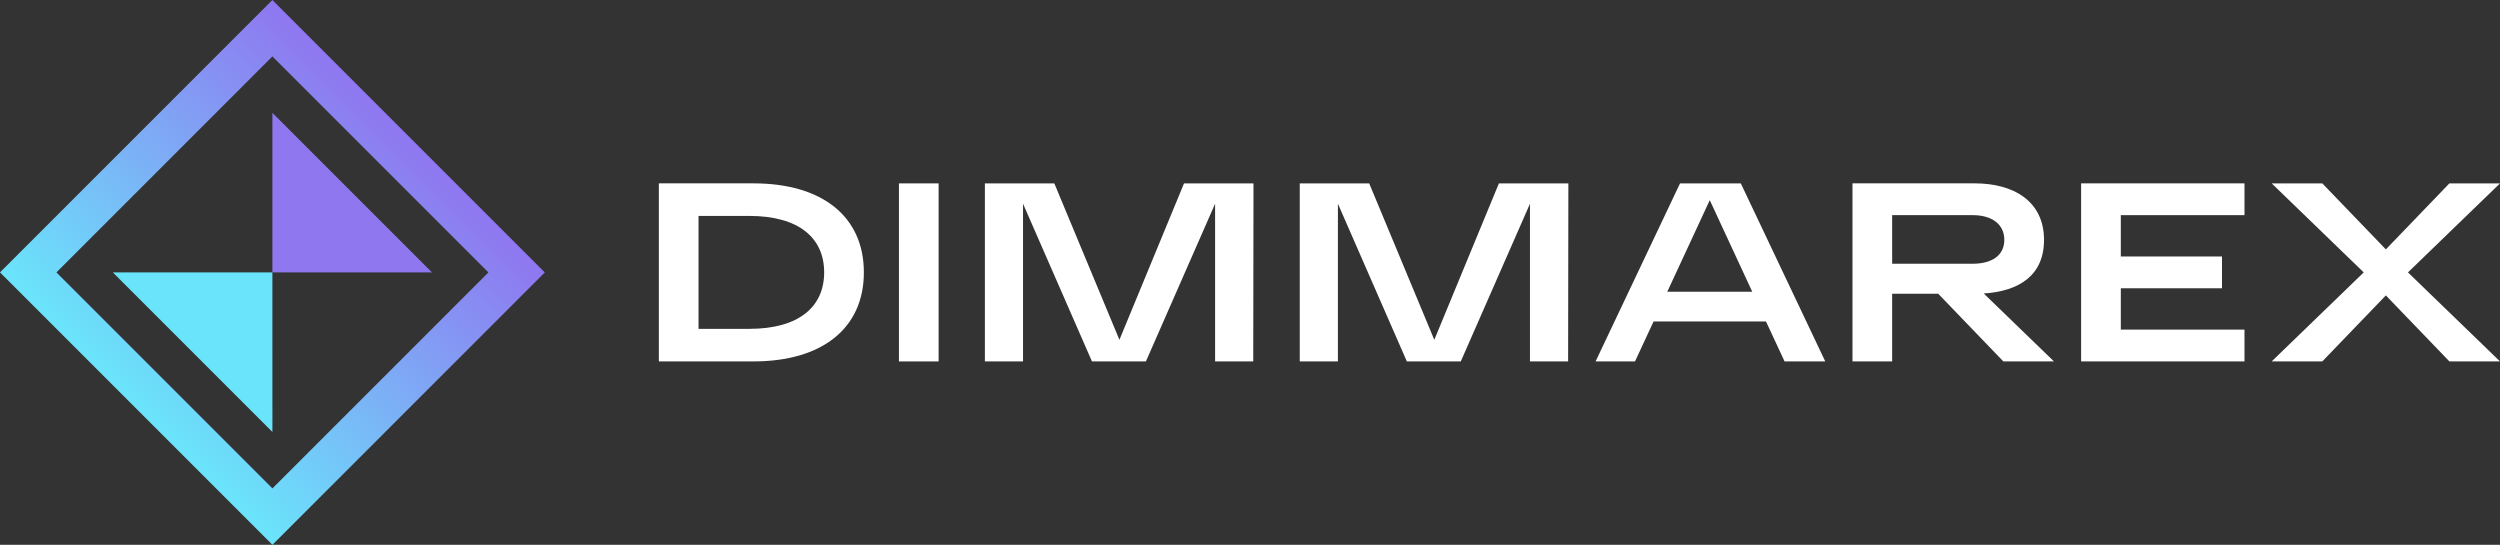 <?xml version="1.0" encoding="UTF-8"?> <svg xmlns="http://www.w3.org/2000/svg" xmlns:xlink="http://www.w3.org/1999/xlink" id="Layer_2" viewBox="0 0 1002.68 218.5"><rect x="0" y="0" width="1002.68" height="218.5" fill="#333333" stroke="none"/><defs><style>.cls-1{fill:url(#linear-gradient);}.cls-1,.cls-2,.cls-3,.cls-4{stroke-width:0px;}.cls-2{fill:#6ae4fb;}.cls-3{fill:#8f77f0;}.cls-4{fill:#fff;}</style><linearGradient id="linear-gradient" x1="54.63" y1="163.88" x2="163.88" y2="54.63" gradientUnits="userSpaceOnUse"><stop offset="0" stop-color="#6ae4fb"></stop><stop offset="1" stop-color="#8f77f0"></stop></linearGradient></defs><g id="Layer_1-2"><path class="cls-4" d="M346.47,109.25c0,22.34-16.63,35.7-44.27,35.7h-37.95v-71.41h37.95c27.65,0,44.27,13.36,44.27,35.7ZM330.55,109.25c0-13.77-10.1-22.65-29.99-22.65h-20.4v45.29h20.4c19.89,0,29.99-8.88,29.99-22.65Z"></path><path class="cls-4" d="M360.54,73.55h15.91v71.41h-15.91v-71.41Z"></path><path class="cls-4" d="M502.74,73.55l-.1,71.41h-15.3v-63.25l-27.75,63.25h-21.63l-27.65-63.25v63.25h-15.3v-71.41h27.85l26.11,62.74,25.91-62.74h27.85Z"></path><path class="cls-4" d="M629.03,73.55l-.1,71.41h-15.3v-63.25l-27.75,63.25h-21.63l-27.65-63.25v63.25h-15.3v-71.41h27.85l26.11,62.74,25.91-62.74h27.85Z"></path><path class="cls-4" d="M708.29,128.94h-45.09l-7.45,16.02h-15.81l33.87-71.41h24.38l33.87,71.41h-16.32l-7.45-16.02ZM702.78,117l-17.04-36.72-17.04,36.72h34.07Z"></path><path class="cls-4" d="M777.35,117.82h-18.46v27.13h-15.91v-71.41h49.07c15.51,0,27.75,7.14,27.75,22.65,0,14.28-10,20.61-24.18,21.52l28.16,27.24h-20.3l-26.11-27.13ZM758.89,105.78h32.34c7.55,0,12.65-3.26,12.65-9.59s-5.1-9.9-12.65-9.9h-32.34v19.48Z"></path><polygon class="cls-4" points="974.52 117.72 1002.68 144.95 982.38 144.95 956.9 118.48 931.41 144.95 911.11 144.95 939.27 117.72 948.02 109.25 939.27 100.78 911.11 73.55 931.41 73.55 956.9 100.02 982.38 73.55 1002.68 73.55 974.52 100.78 965.77 109.25 974.52 117.72"></polygon><polygon class="cls-2" points="109.26 173.25 45.25 109.25 109.25 109.25 109.26 173.25"></polygon><polygon class="cls-3" points="173.25 109.26 109.25 109.25 109.25 45.25 173.25 109.26"></polygon><path class="cls-1" d="M109.25,0L0,109.25l109.26,109.26,109.25-109.25L109.25,0ZM109.26,195.88L22.63,109.25,109.25,22.63l86.63,86.63-86.62,86.62Z"></path><polygon class="cls-4" points="850.6 86.29 850.6 102.87 891.18 102.87 891.18 115.62 850.6 115.62 850.6 132.2 900.2 132.2 900.2 144.95 834.68 144.95 834.68 73.54 900.2 73.54 900.2 86.29 850.6 86.29"></polygon></g></svg> 